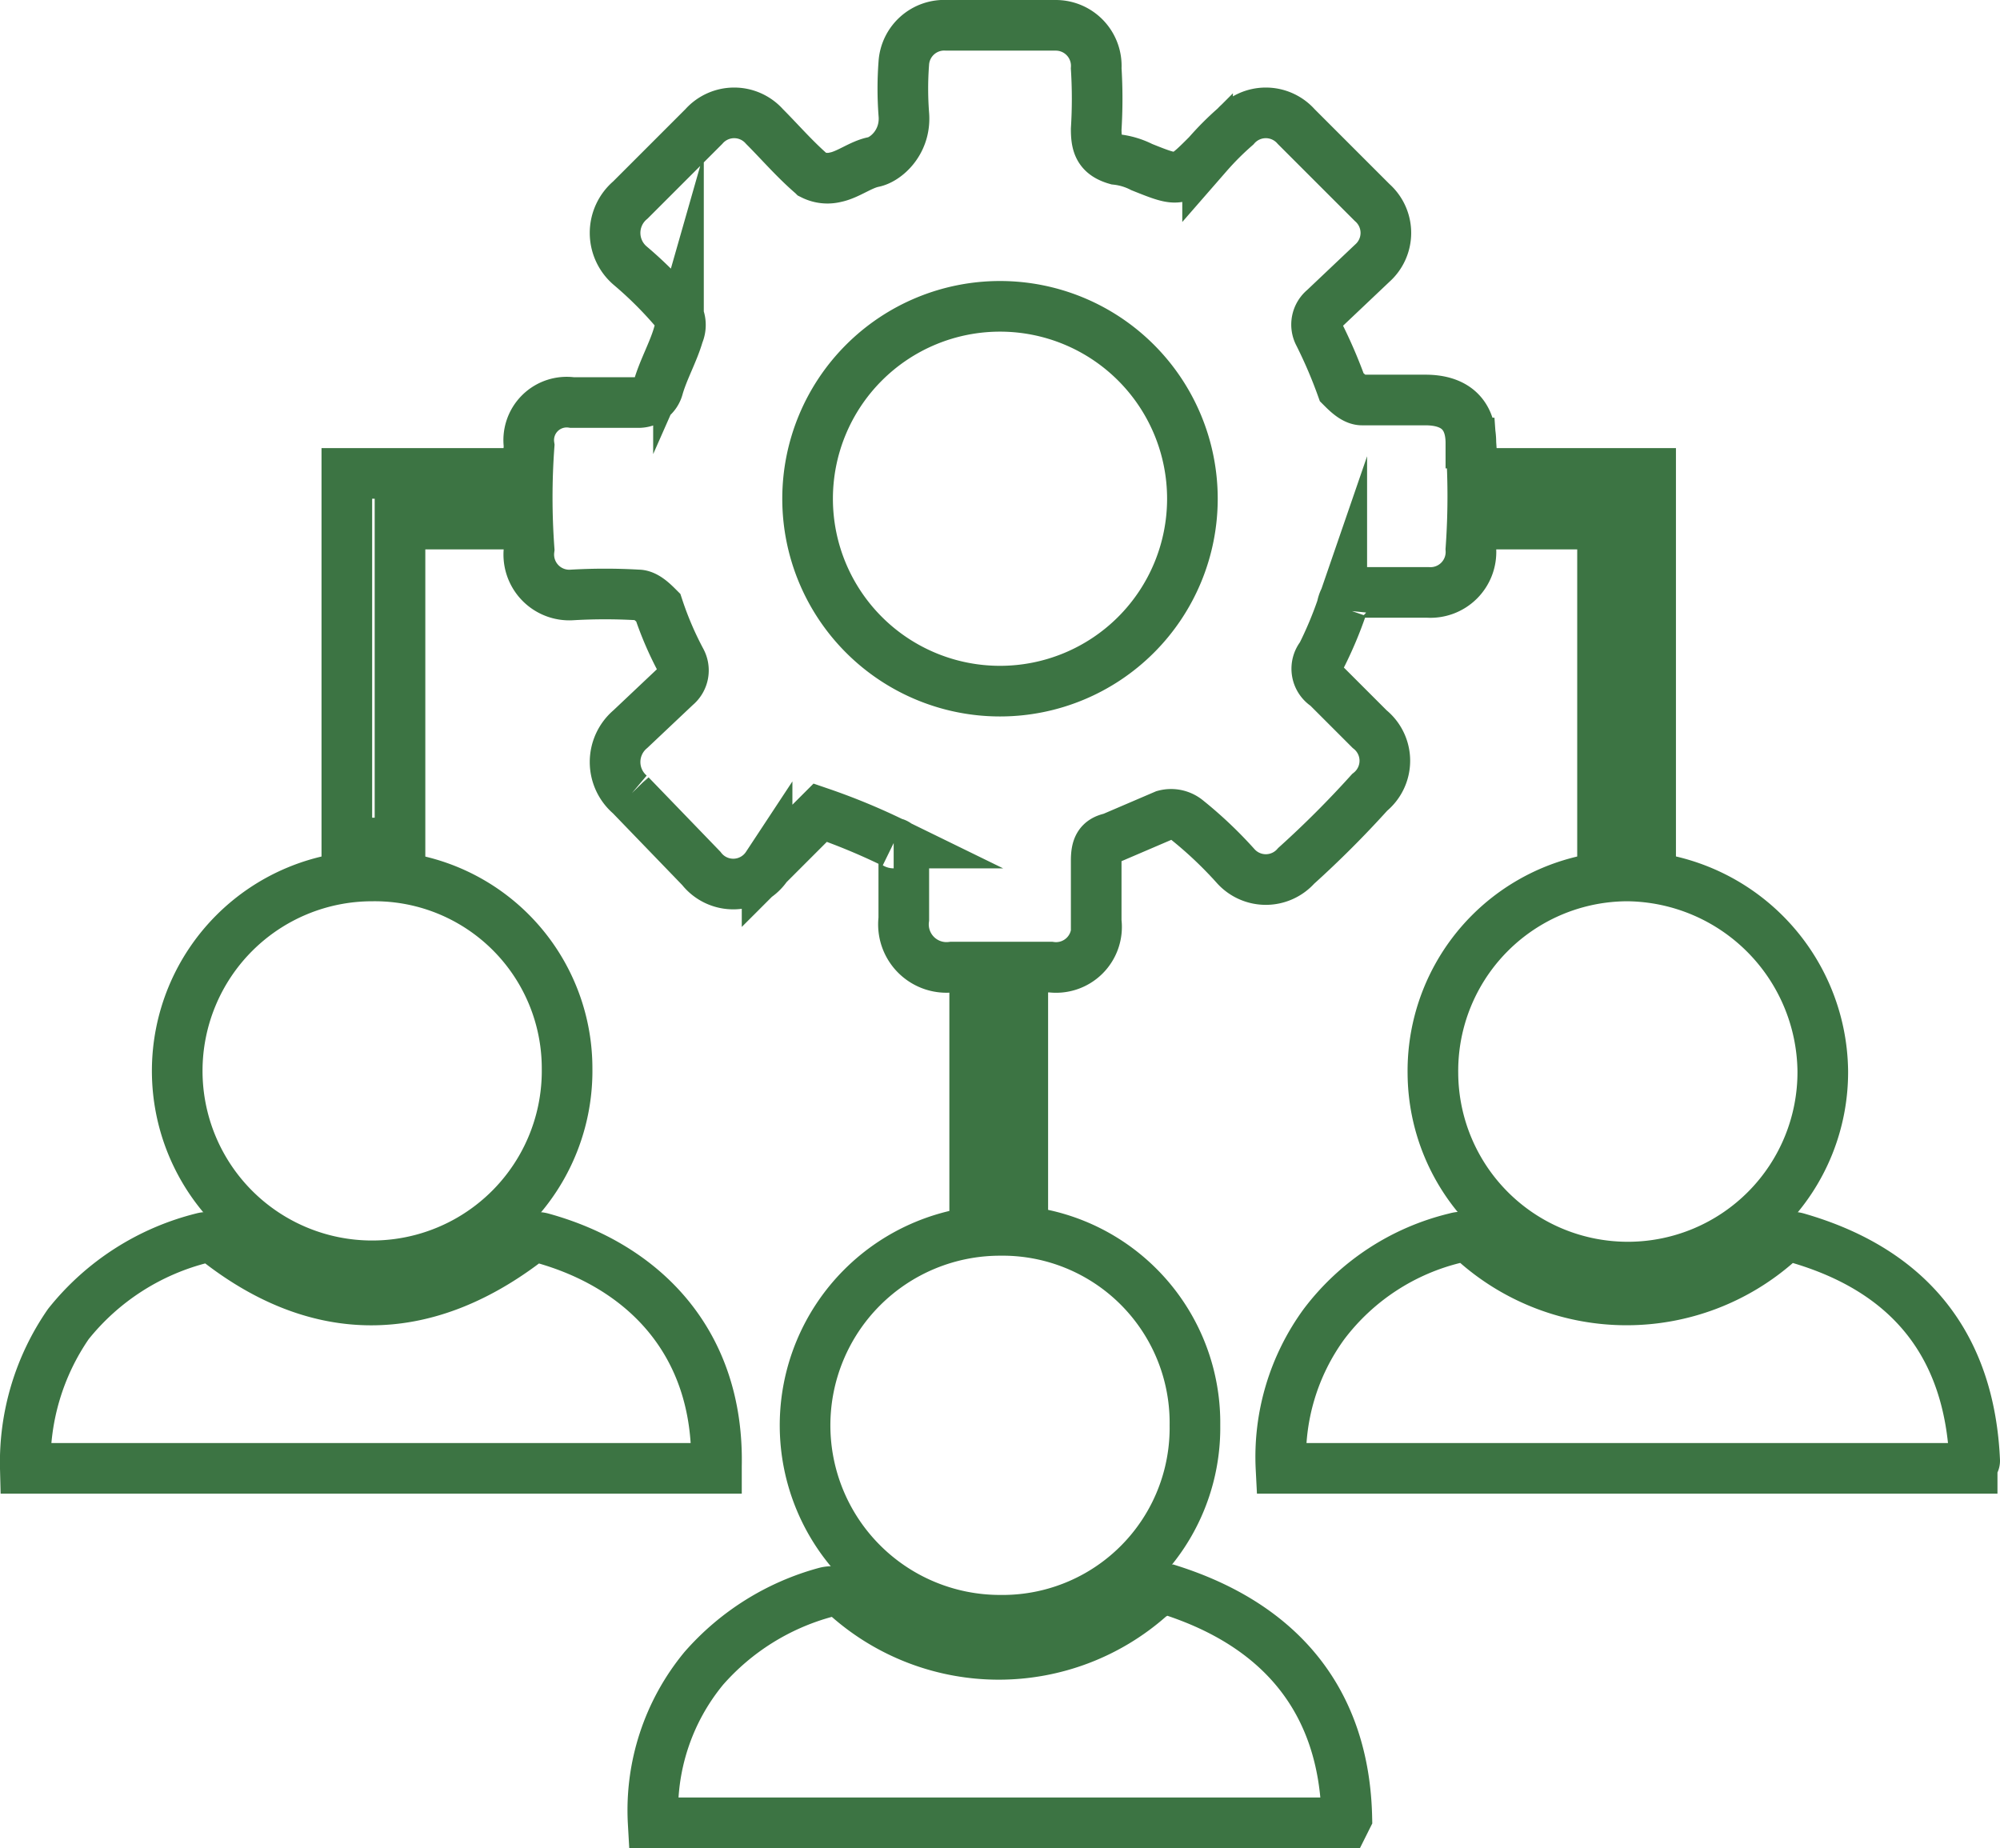 <svg xmlns="http://www.w3.org/2000/svg" viewBox="0 0 79 73"><defs><style>.aa401a33-9adb-443f-a7fb-590691bc23a6{fill:none;stroke:#3c7443;stroke-miterlimit:10;stroke-width:2px;}</style></defs><g id="a8e60edc-e8d3-49a2-b98d-4433554331df" data-name="Layer 2"><g id="abec78fb-8903-4270-8ad0-4016e203d5d9" data-name="Layer 1"><path class="aa401a33-9adb-443f-a7fb-590691bc23a6" d="M32.4,32.1l-2.1,2.1a1.6,1.6,0,0,1-2.6.1l-2.8-2.9a1.7,1.7,0,0,1,0-2.6l1.8-1.7a.8.8,0,0,0,.2-1A13.3,13.3,0,0,1,26,24c-.2-.2-.5-.5-.8-.5a22.5,22.5,0,0,0-2.6,0,1.6,1.6,0,0,1-1.7-1.8,28.1,28.1,0,0,1,0-4.1,1.5,1.5,0,0,1,1.7-1.7h2.6a.8.8,0,0,0,.8-.6c.2-.7.6-1.4.8-2.1a.9.9,0,0,0-.1-.9,15.3,15.3,0,0,0-1.8-1.8,1.7,1.7,0,0,1,0-2.6L27.8,5a1.6,1.6,0,0,1,2.4,0c.6.6,1.2,1.3,1.9,1.9A1.3,1.3,0,0,0,33,7c.5-.1,1-.5,1.5-.6s1.3-.8,1.2-1.9a13.3,13.3,0,0,1,0-2A1.6,1.6,0,0,1,37.4,1h4.3a1.6,1.6,0,0,1,1.6,1.7,19.2,19.2,0,0,1,0,2.4c0,.6.1,1,.8,1.2a2.9,2.9,0,0,1,1,.3c1.5.6,1.5.6,2.6-.5A11.4,11.4,0,0,1,48.8,5a1.6,1.6,0,0,1,2.4,0l3,3a1.6,1.6,0,0,1,0,2.4l-1.9,1.8a.8.8,0,0,0-.2,1,18.9,18.9,0,0,1,.9,2.1c.2.2.5.5.8.5h2.5c1.2,0,1.8.6,1.8,1.7a29.4,29.4,0,0,1,0,4.2,1.6,1.6,0,0,1-1.7,1.7H53.8c-.5,0-.7.1-.8.6a15.4,15.4,0,0,1-.8,1.9.8.8,0,0,0,.2,1.2l1.7,1.7a1.6,1.6,0,0,1,0,2.5,39.7,39.7,0,0,1-2.9,2.9,1.6,1.6,0,0,1-2.4,0,16.2,16.2,0,0,0-1.9-1.8,1,1,0,0,0-.9-.2l-2.1.9c-.5.1-.6.4-.6.9v2.4a1.6,1.6,0,0,1-1.8,1.8H37.6a1.7,1.7,0,0,1-1.9-1.9V33.9c0-.2-.2-.6-.4-.6A25.2,25.2,0,0,0,32.4,32.1ZM47.1,19.7a7.6,7.6,0,1,0-7.6,7.6A7.6,7.6,0,0,0,47.1,19.7Z"></path><path class="aa401a33-9adb-443f-a7fb-590691bc23a6" d="M28.3,58H1a9.6,9.6,0,0,1,1.7-5.7A9.8,9.8,0,0,1,8,48.9a.7.7,0,0,1,.7.2c3.9,3,8,3,12,0a.7.7,0,0,1,.7-.2c4,1.1,7,4.1,6.9,9Z"></path><path class="aa401a33-9adb-443f-a7fb-590691bc23a6" d="M53.1,72H25.8a8.8,8.8,0,0,1,2-6.1,9.8,9.8,0,0,1,4.8-3,1,1,0,0,1,.9.2,9,9,0,0,0,11.9,0,1.3,1.3,0,0,1,.8-.3c4.4,1.4,6.9,4.4,7,9Z"></path><path class="aa401a33-9adb-443f-a7fb-590691bc23a6" d="M77.9,58H50.6a8.9,8.9,0,0,1,1.7-5.7,9.2,9.2,0,0,1,5.2-3.4.8.8,0,0,1,.8.2,9,9,0,0,0,11.9,0,.8.8,0,0,1,.8-.2c4.5,1.3,6.8,4.3,7,8.8C78,57.8,77.9,57.8,77.9,58Z"></path><path class="aa401a33-9adb-443f-a7fb-590691bc23a6" d="M72,42.3a7.7,7.7,0,0,1-15.4.1,7.7,7.7,0,0,1,7.7-7.8A7.8,7.8,0,0,1,72,42.3Z"></path><path class="aa401a33-9adb-443f-a7fb-590691bc23a6" d="M22.4,42.2A7.7,7.7,0,0,1,14.7,50a7.7,7.7,0,1,1,0-15.4A7.6,7.6,0,0,1,22.4,42.2Z"></path><path class="aa401a33-9adb-443f-a7fb-590691bc23a6" d="M47.2,56.3A7.6,7.6,0,0,1,39.5,64a7.7,7.7,0,0,1,0-15.4A7.6,7.6,0,0,1,47.2,56.3Z"></path><path class="aa401a33-9adb-443f-a7fb-590691bc23a6" d="M15.8,33.3H13.7V18.7h5.8v2H15.8Z"></path><path class="aa401a33-9adb-443f-a7fb-590691bc23a6" d="M63.3,20.7H59.6v-2h5.6V33.3H63.3Z"></path><path class="aa401a33-9adb-443f-a7fb-590691bc23a6" d="M38.5,39.7h1.9v7.5H38.5Z"></path></g></g></svg>